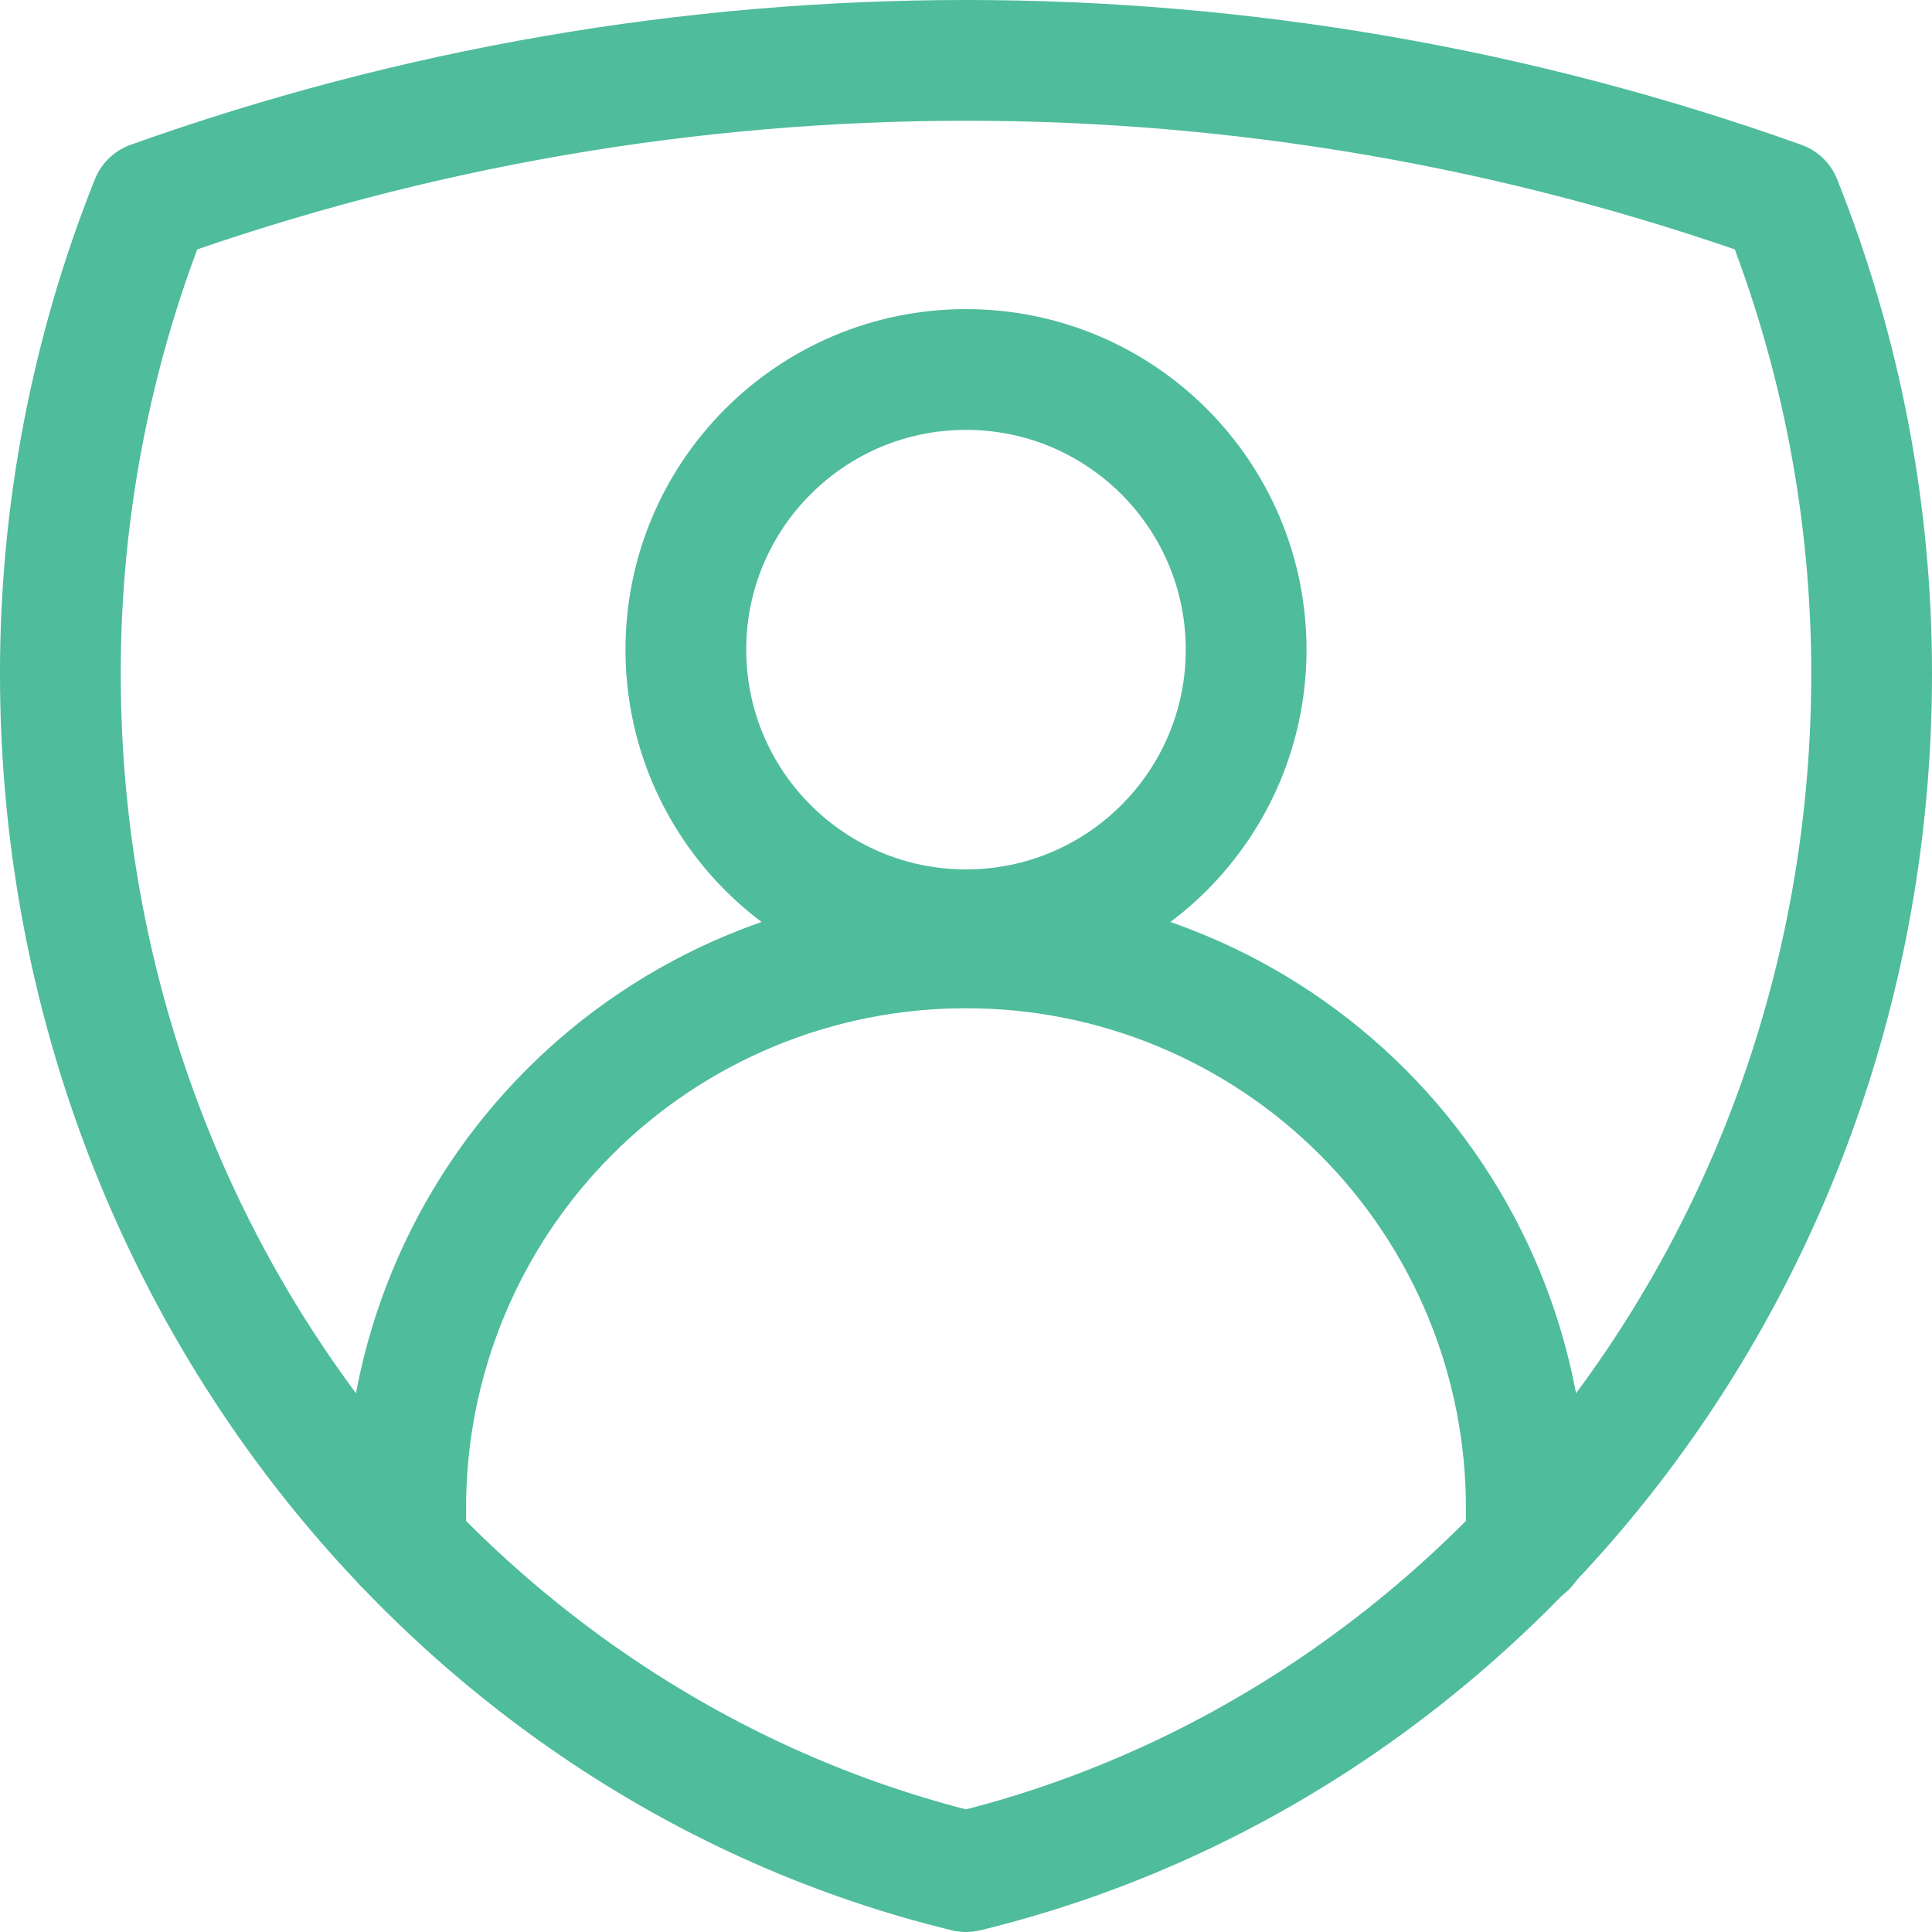 <svg width="32" height="32" viewBox="0 0 32 32" fill="none" xmlns="http://www.w3.org/2000/svg">
<path d="M2.5 3.34C1.507 5.827 0.998 8.482 1 11.16C1 20.82 7.41 28.91 16 31C24.59 28.91 31 20.82 31 11.16C31.002 8.482 30.493 5.827 29.5 3.34C20.77 0.22 11.23 0.22 2.5 3.34V3.34Z" stroke="#4FBC9C" stroke-width="2" stroke-linecap="round" stroke-linejoin="round"/>
<path d="M6.72 25.6V25C6.716 23.779 6.953 22.57 7.418 21.441C7.882 20.312 8.566 19.286 9.428 18.422C10.29 17.558 11.315 16.873 12.442 16.406C13.57 15.938 14.779 15.699 16 15.7V15.7C17.221 15.699 18.43 15.938 19.557 16.406C20.685 16.873 21.709 17.558 22.572 18.422C23.434 19.286 24.117 20.312 24.582 21.441C25.047 22.57 25.284 23.779 25.28 25V25.62" stroke="#4FBC9C" stroke-width="2" stroke-linecap="round" stroke-linejoin="round"/>
<path d="M16 15.4C18.563 15.4 20.64 13.323 20.64 10.76C20.64 8.198 18.563 6.12 16 6.12C13.438 6.12 11.36 8.198 11.36 10.76C11.36 13.323 13.438 15.4 16 15.4Z" stroke="#4FBC9C" stroke-width="2" stroke-linecap="round" stroke-linejoin="round"/>
</svg>
